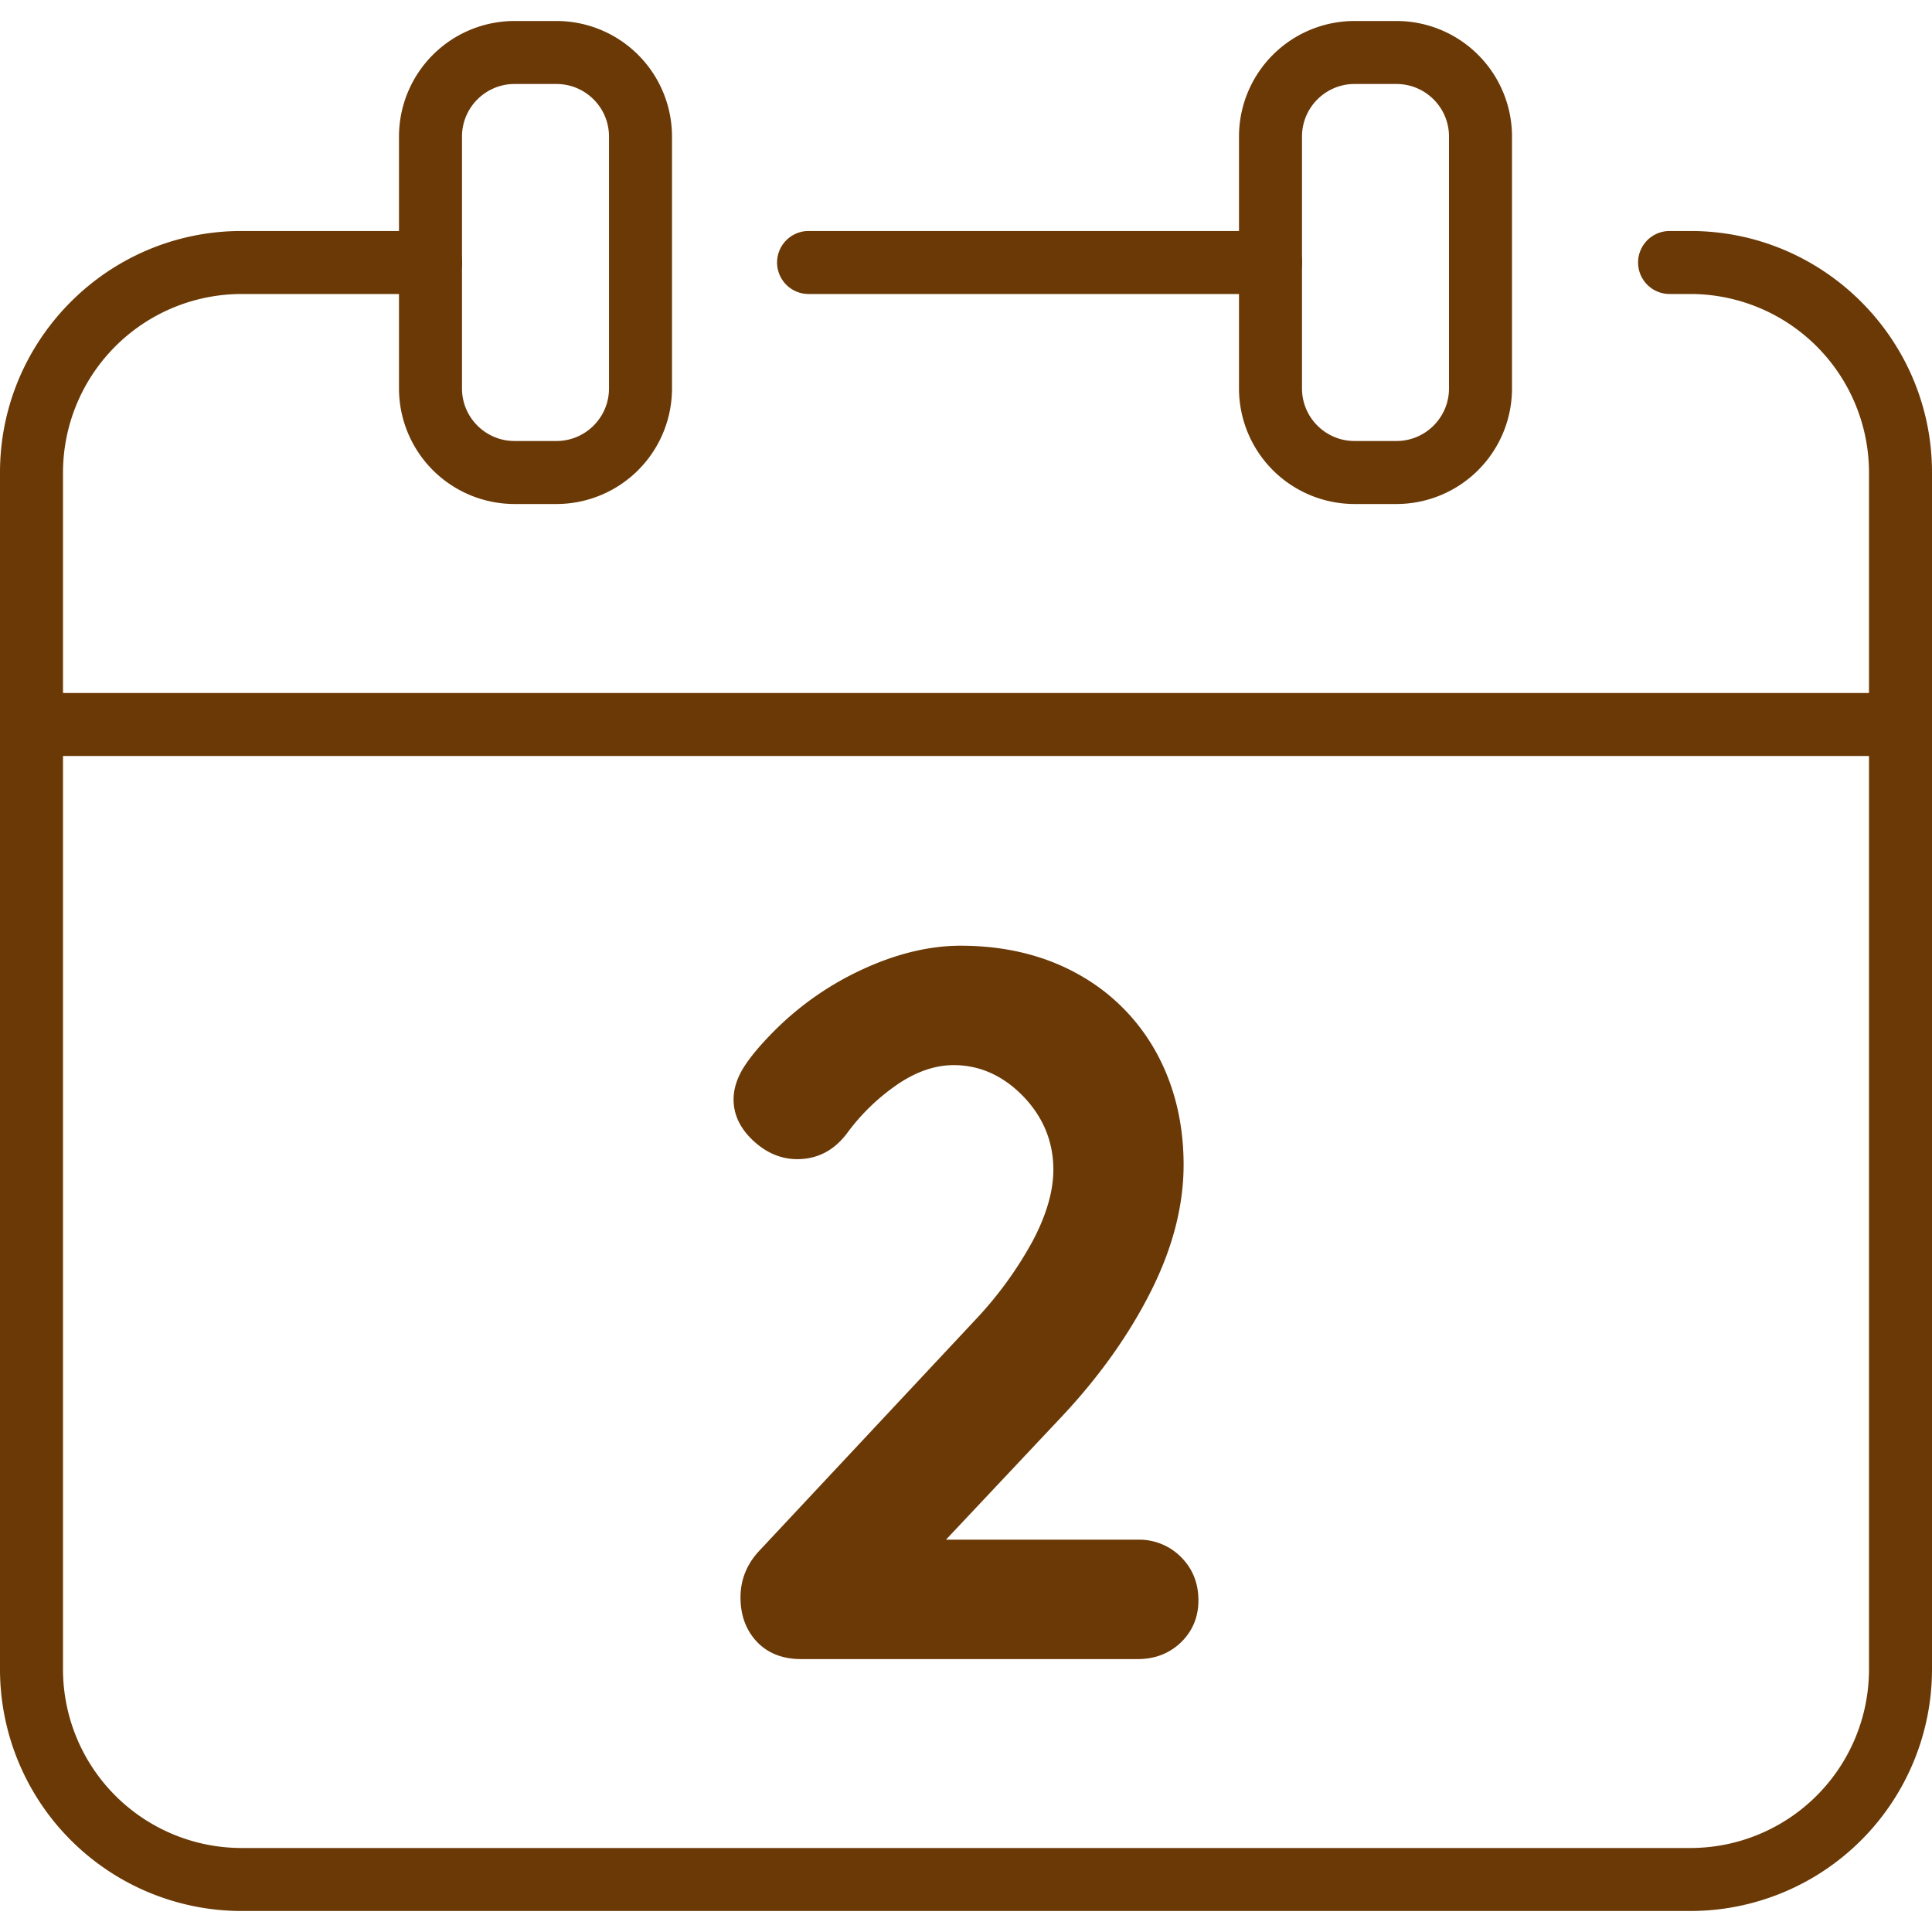 <svg viewBox="0 0 46 46" xmlns="http://www.w3.org/2000/svg" fill-rule="evenodd" clip-rule="evenodd" stroke-linejoin="round" stroke-miterlimit="2"><path fill="#6a3906" d="M45 16.5H1V18h44z"/><path d="M12.25 2C11.561 2 11 2.561 11 3.25v6c0 .689.561 1.25 1.25 1.25h1c.689 0 1.25-.561 1.25-1.25v-6c0-.689-.561-1.25-1.25-1.25h-1zm1 10h-1A2.752 2.752 0 019.5 9.25v-6A2.752 2.752 0 0112.25.5h1A2.752 2.752 0 0116 3.25v6A2.752 2.752 0 0113.25 12M32.25 2C31.561 2 31 2.561 31 3.25v6c0 .689.561 1.25 1.25 1.25h1c.689 0 1.25-.561 1.25-1.25v-6c0-.689-.561-1.25-1.25-1.25h-1zm1 10h-1a2.752 2.752 0 01-2.75-2.75v-6A2.752 2.752 0 0132.25.5h1A2.752 2.752 0 0136 3.25v6A2.752 2.752 0 0133.25 12M28.121 37.074a1.403 1.403 0 00-1.03-.415h-4.568l2.796-2.972c.867-.93 1.57-1.92 2.082-2.939.518-1.026.78-2.039.78-3.014 0-.99-.219-1.89-.652-2.677a4.724 4.724 0 00-1.863-1.864c-.802-.448-1.742-.676-2.795-.676-.736 0-1.515.187-2.315.554a7.247 7.247 0 00-2.11 1.463c-.326.327-.563.607-.724.857-.17.264-.256.53-.256.787 0 .365.16.697.476.988.312.288.662.433 1.04.433.48 0 .877-.207 1.184-.615a4.99 4.99 0 011.23-1.184c.44-.292.88-.44 1.31-.44.621 0 1.178.25 1.654.74.477.494.72 1.082.72 1.751 0 .512-.167 1.083-.493 1.698a9.016 9.016 0 01-1.36 1.871l-5.137 5.491c-.305.32-.459.698-.459 1.123 0 .424.13.777.387 1.052.26.276.615.416 1.058.416h8.014c.41 0 .756-.135 1.03-.4.274-.267.414-.603.414-.998 0-.409-.139-.756-.413-1.03" fill="#6a3906" fill-rule="nonzero"/><path d="M30.252 7h-11a.75.75 0 010-1.5h11a.75.75 0 010 1.5" fill="#6a3906" fill-rule="nonzero"/><path d="M40.25 45.5H5.75A5.757 5.757 0 010 39.75v-28.5C0 8.08 2.58 5.5 5.75 5.5h4.502a.75.75 0 010 1.5H5.75a4.255 4.255 0 00-4.25 4.25v28.5A4.255 4.255 0 005.75 44h34.5a4.254 4.254 0 004.25-4.25v-28.5A4.255 4.255 0 0040.25 7h-.498a.75.75 0 010-1.5h.498c3.171 0 5.75 2.58 5.75 5.75v28.5a5.756 5.756 0 01-5.75 5.75" fill="#6a3906" fill-rule="nonzero"/></svg>
